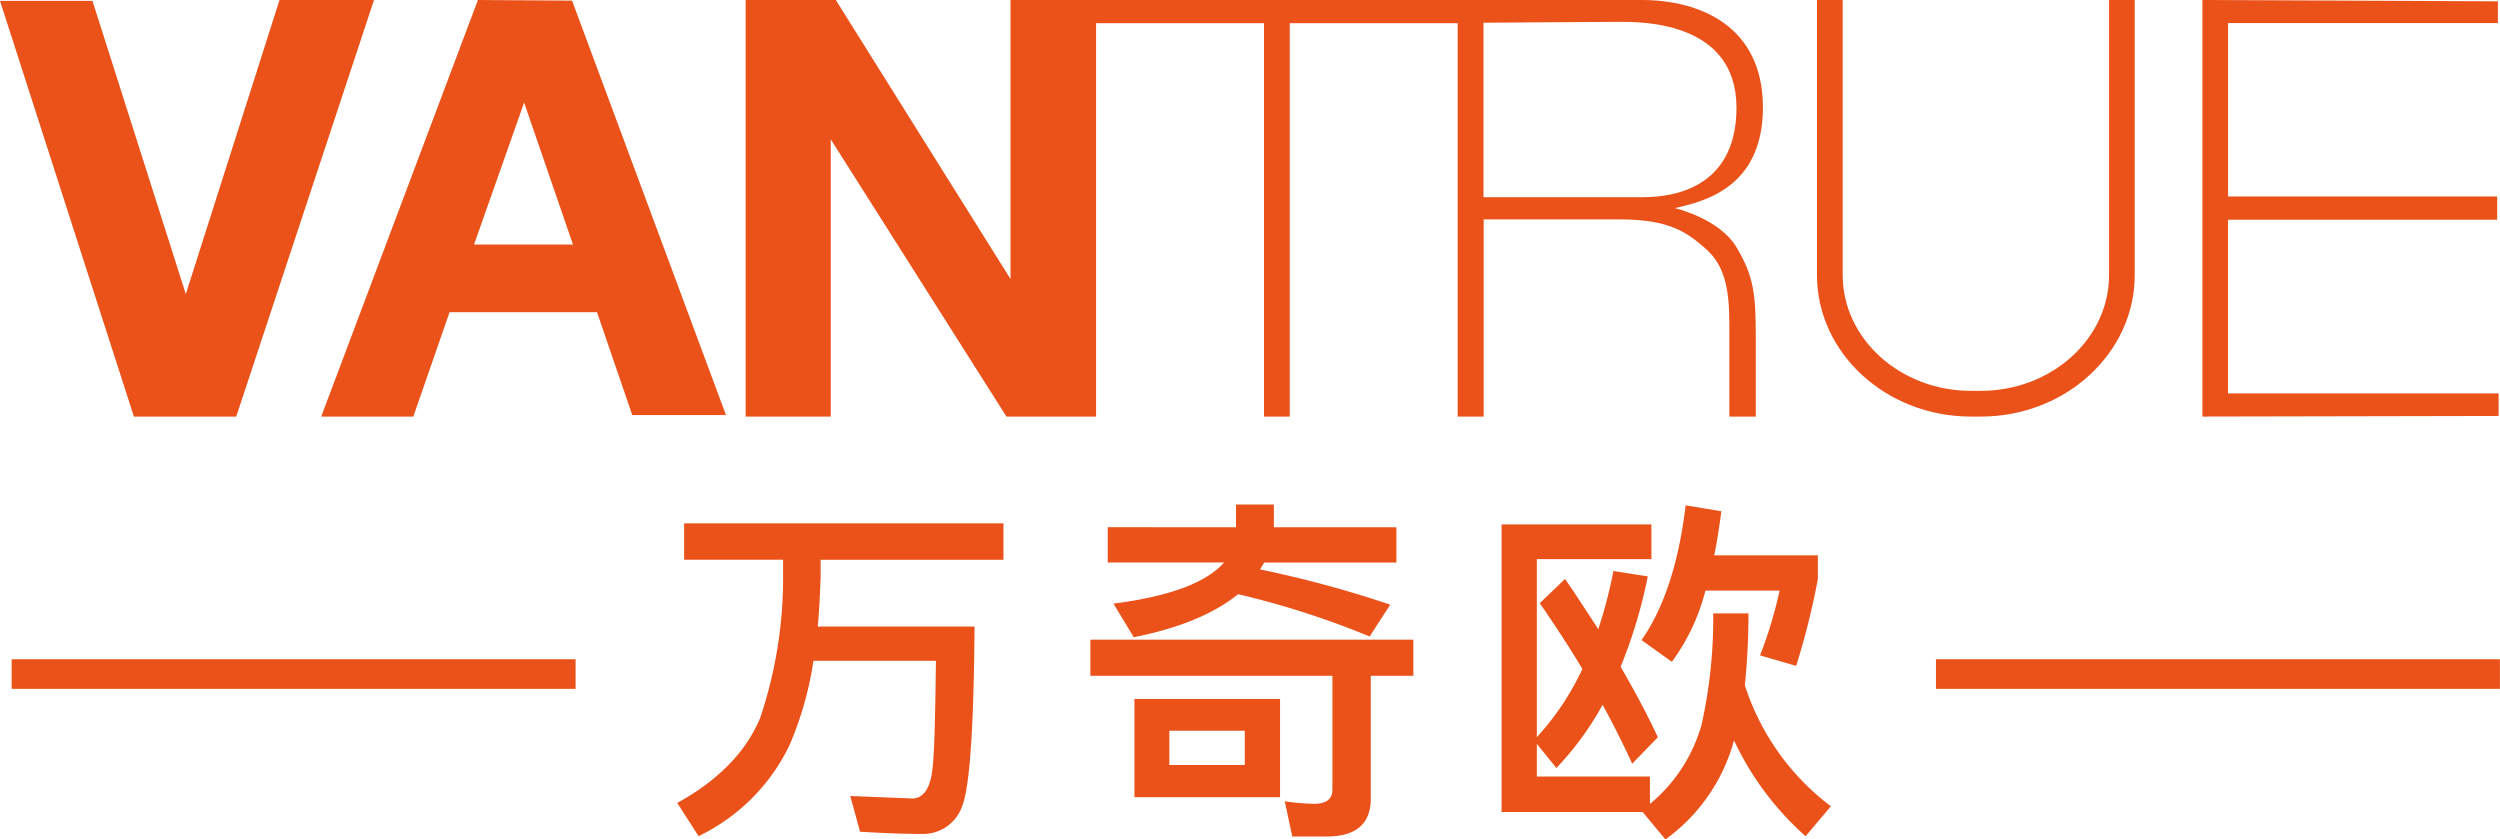 <svg xmlns="http://www.w3.org/2000/svg" viewBox="0 0 283.62 95.23"><defs><style>.cls-1{fill:#ea521a;}</style></defs><g id="图层_2" data-name="图层 2"><g id="图层_3" data-name="图层 3"><polygon class="cls-1" points="31.71 0 21.08 33.36 10.49 0.1 0 0.1 15.19 47.26 26.8 47.26 42.43 0 31.71 0"/><path class="cls-1" d="M54.22,0,36.44,47.26H46.89L51,35.42H67.73l4,11.67H82.36L64.9.07Zm-.44,27.74,5.68-16.1L65,27.74Z"/><path class="cls-1" d="M200,12.18C200,3.07,193,0,186.25,0H114.64V31.65L94.82,0H84.59V47.26h9.66V15.81l19.93,31.45h10.17V2.63H143.4V47.26h2.92V2.63h19.05V47.26h2.95V24.89h15.45c5.7,0,7.69,1.52,9.77,3.36s2.65,4.45,2.65,8.44V47.26h3v-9c0-4.82-.2-6.86-2.17-10.18S190,23.61,190,23.61C193.32,22.87,200,21.28,200,12.18Zm-13.7,10.19h-18V2.58s13.06-.1,15.29-.1S197,2.23,197,12.22,188.38,22.37,186.25,22.37Z"/><polygon class="cls-1" points="252.76 44.63 252.76 24.93 283.3 24.93 283.3 22.29 252.77 22.29 252.77 2.62 283.38 2.62 283.38 0.15 249.86 0 249.86 47.26 283.46 47.19 283.46 44.63 252.76 44.63"/><path class="cls-1" d="M239.27,31.2c0,7.25-6.53,13.14-14.56,13.14H223.6c-8,0-14.55-5.89-14.55-13.14V0h-2.92V31.2c0,8.85,7.84,16.06,17.47,16.06h1.11c9.64,0,17.47-7.21,17.47-16.06V0h-2.91Z"/><rect class="cls-1" x="1.32" y="74.79" width="63.98" height="3.36"/><rect class="cls-1" x="219.63" y="74.79" width="63.98" height="3.36"/><path class="cls-1" d="M113.84,59.37v4.14H93.1v2c-.08,2-.16,3.81-.33,5.57h17.79c-.08,11.23-.53,18-1.35,20.21a4.69,4.69,0,0,1-4.59,3.32c-2,0-4.3-.09-7.05-.25l-1.11-4.06c2.87.13,5.25.21,7.13.29,1.07-.08,1.77-.94,2.09-2.62s.41-6,.5-13H92.28a38.31,38.31,0,0,1-2.74,9.63A22.07,22.07,0,0,1,79.25,94.86l-2.42-3.77q6.94-3.81,9.39-9.59a49.73,49.73,0,0,0,2.62-16v-2H77.61V59.37Z"/><path class="cls-1" d="M160.34,72.57v4.1h-4.83V90.6c0,2.87-1.68,4.3-5,4.3h-3.9l-.86-4a24.44,24.44,0,0,0,3.32.29c1.4,0,2.09-.54,2.09-1.6V76.67H123.7v-4.1ZM140.22,59.82c0-.74,0-1.6,0-2.58h4.3c0,1.06,0,1.92,0,2.58h13.9v4h-15c-.17.28-.33.53-.46.78a125.69,125.69,0,0,1,14.76,4l-2.34,3.61a96.72,96.72,0,0,0-14.92-4.8c-2.74,2.22-6.68,3.86-11.84,4.88l-2.3-3.81q9.54-1.23,12.55-4.67H125.67v-4Zm5,19.47V90.44H128.7V79.29Zm-4,3.61h-8.56v3.89h8.56Z"/><path class="cls-1" d="M188.94,95.23l-2.59-3.11h-16V59.49h17v3.94h-13v20.2a30.52,30.52,0,0,0,5.17-7.74c-1.48-2.46-3.08-4.92-4.84-7.46l2.87-2.75c1.31,1.89,2.54,3.81,3.77,5.7a53.08,53.08,0,0,0,1.72-6.6l3.9.61a56.73,56.73,0,0,1-3.08,10.25c1.56,2.71,3,5.37,4.22,8l-2.91,3c-1-2.17-2.09-4.38-3.36-6.68a34.41,34.41,0,0,1-5.24,7.17l-2.22-2.74V88.1h12.83v3.11a18,18,0,0,0,5.86-9,55.38,55.38,0,0,0,1.32-12.62h4a80.82,80.82,0,0,1-.41,8.15,27.85,27.85,0,0,0,9.76,13.73l-2.87,3.4A33.65,33.65,0,0,1,196.72,84,20.45,20.45,0,0,1,188.94,95.23ZM195.29,58c-.25,1.8-.49,3.48-.82,5h11.76v2.7a84.23,84.23,0,0,1-2.46,9.84l-4.1-1.19A47.08,47.08,0,0,0,201.89,67h-8.41a23.39,23.39,0,0,1-3.81,8.08l-3.44-2.46c2.54-3.65,4.22-8.73,5-15.29Z"/></g></g></svg>